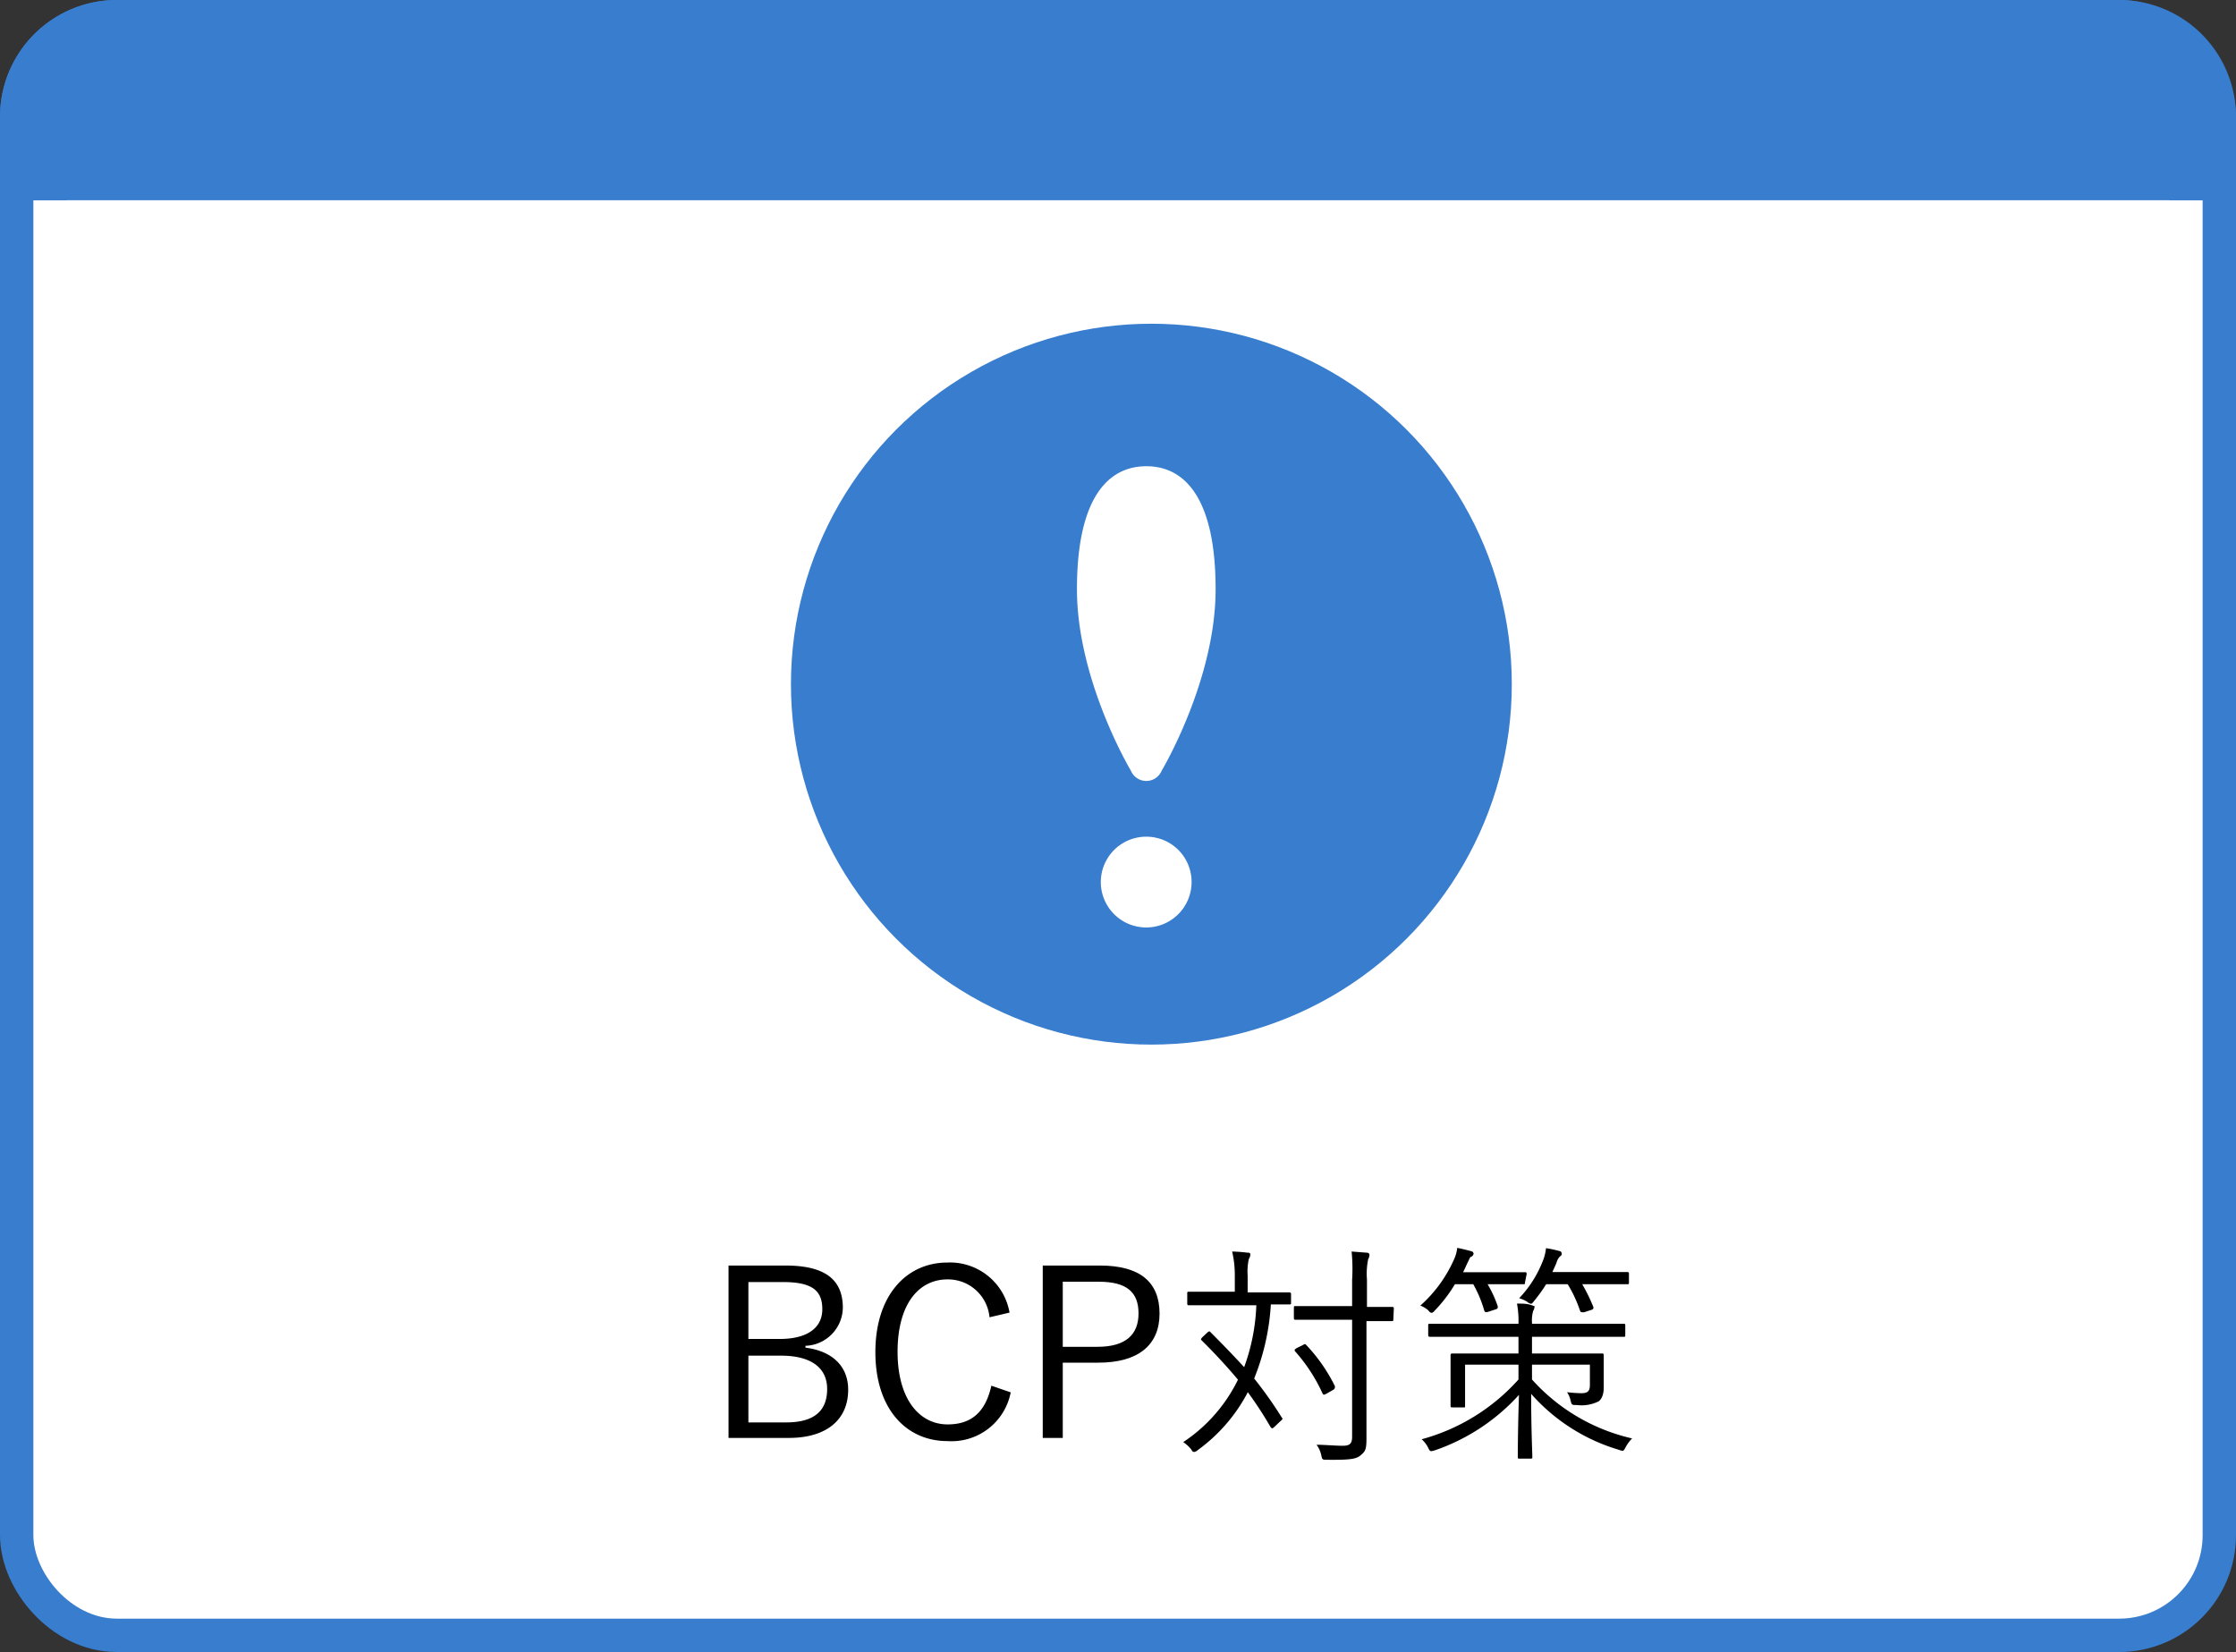 <svg xmlns="http://www.w3.org/2000/svg" width="134" height="99" viewBox="0 0 134 99"><rect x="0" y="0" width="134" height="99" fill="#333333" stroke="none"/><defs><style>.cls-1{fill:none;stroke:#387dce;stroke-miterlimit:10;stroke-width:4px;}.cls-2{fill:#fff;}.cls-3{fill:#387dce;}</style></defs><title>icn-service03</title><g id="レイヤー_2" data-name="レイヤー 2"><g id="レイヤー_1-2" data-name="レイヤー 1"><rect class="cls-1" x="2" y="2" width="130" height="95" rx="5"/><rect class="cls-2" x="2" y="2" width="130" height="95" rx="5"/><circle class="cls-3" cx="69" cy="41" r="21.6"/><path class="cls-2" d="M72.85,35.31c0,5.47-3.23,10.87-3.23,10.87a1,1,0,0,1-1.85,0s-3.23-5.4-3.23-10.87,1.86-7.37,4.16-7.37S72.85,29.85,72.85,35.31Z"/><path class="cls-2" d="M71.41,52.85a2.72,2.72,0,1,1-2.71-2.71A2.71,2.71,0,0,1,71.41,52.85Z"/><path d="M47.08,75.84c2.48,0,3.43.93,3.43,2.54a2.32,2.32,0,0,1-2.24,2.27v.11c1.64.21,2.56,1.14,2.56,2.52,0,1.81-1.31,2.89-3.55,2.89H43.66V75.84Zm-2.23,4.4h1.87c1.68,0,2.56-.68,2.56-1.78s-.58-1.63-2.35-1.63H44.85Zm0,5h2.27c1.68,0,2.45-.7,2.45-2s-1-2-2.77-2H44.85Z"/><path d="M59.3,78.94a2.5,2.5,0,0,0-2.51-2.27c-1.75,0-3,1.5-3,4.34s1.31,4.35,3,4.35c1.38,0,2.26-.69,2.62-2.32l1.16.4a3.61,3.61,0,0,1-3.79,2.92c-2.48,0-4.32-1.94-4.32-5.33s1.85-5.37,4.32-5.37a3.62,3.62,0,0,1,3.72,3Z"/><path d="M65.92,75.84c2.41,0,3.57,1,3.57,2.88s-1.27,2.94-3.67,2.94H63.69v4.51h-1.2V75.84Zm-2.23,4.87h2.08c1.69,0,2.46-.73,2.46-2s-.7-1.9-2.38-1.9H63.69Z"/><path d="M77.37,78.06c0,.1,0,.11-.12.11l-1.09,0a14,14,0,0,1-1,4.44,24.09,24.09,0,0,1,1.65,2.33c.07.08.07.11-.07.22l-.39.37c-.08.08-.14.08-.2,0a22.94,22.94,0,0,0-1.37-2.1,10,10,0,0,1-3,3.47.41.41,0,0,1-.21.11c-.06,0-.1,0-.18-.15a2.22,2.22,0,0,0-.48-.44,9.45,9.45,0,0,0,3.28-3.74q-1-1.19-2.16-2.34c-.08-.07-.07-.08,0-.18l.33-.31c.1-.08.13-.09.2,0,.67.67,1.33,1.35,2,2.08a12,12,0,0,0,.73-3.71H73c-1.24,0-1.65,0-1.73,0s-.12,0-.12-.11v-.59c0-.1,0-.11.12-.11s.49,0,1.73,0H74v-1A6.18,6.18,0,0,0,73.84,75a8.82,8.82,0,0,1,.92.07c.11,0,.17,0,.17.12a.54.54,0,0,1-.09.26,3.48,3.48,0,0,0-.07,1v1h.75c1.26,0,1.66,0,1.73,0s.12,0,.12.11Zm6.13,1c0,.1,0,.11-.11.11s-.44,0-1.5,0v4.84c0,.77,0,1.54,0,2.21s-.08.76-.36,1-.74.27-2,.26c-.28,0-.29,0-.35-.28a1.62,1.62,0,0,0-.28-.62c.49,0,1.12.06,1.56.06s.57-.13.57-.55V79.09h-1.7c-1.21,0-1.61,0-1.68,0s-.11,0-.11-.11v-.6c0-.1,0-.11.11-.11s.47,0,1.68,0h1.7V76.7A10.64,10.64,0,0,0,81,75l.91.07c.11,0,.16.07.16.13a.65.65,0,0,1-.08.27,4.3,4.3,0,0,0-.07,1.21v1.64c1.06,0,1.43,0,1.5,0s.11,0,.11.11Zm-5.43,1.55c.12-.08.15-.08.22,0A10,10,0,0,1,80,83.07c0,.1,0,.13-.07.2l-.42.24c-.17.09-.2.09-.25,0A10,10,0,0,0,77.63,81c-.07-.08-.07-.11.07-.21Z"/><path d="M91.39,76.85c0,.1,0,.11-.11.11s-.42,0-1.52,0h-.61a6.83,6.83,0,0,1,.61,1.33c0,.1,0,.14-.14.18l-.43.14c-.18.06-.21,0-.24-.07a7.24,7.24,0,0,0-.66-1.58h-1.1A8.7,8.7,0,0,1,86,78.52c-.09.1-.14.15-.19.15s-.11,0-.21-.14a1.54,1.54,0,0,0-.48-.29,8.08,8.08,0,0,0,2-2.73,2.24,2.24,0,0,0,.21-.73c.29.06.59.13.83.2a.17.17,0,0,1,.15.15.23.23,0,0,1-.14.18c-.07,0-.11.14-.21.34s-.18.4-.28.59h2.18c1.1,0,1.45,0,1.52,0s.11,0,.11.11Zm.42,5.82a11.48,11.48,0,0,0,6,3.53,2.42,2.42,0,0,0-.38.51c-.14.27-.14.27-.42.17a11.26,11.26,0,0,1-5.25-3.35c0,2.15.07,3.51.07,3.77,0,.1,0,.11-.11.11h-.66c-.09,0-.1,0-.1-.11,0-.26,0-1.59.07-3.71A12.1,12.1,0,0,1,86,86.91c-.27.08-.3.1-.42-.17a1.77,1.77,0,0,0-.38-.49A12,12,0,0,0,91,82.67v-.89H87.8v1.45c0,.64,0,.86,0,1s0,.11-.1.11h-.66c-.09,0-.11,0-.11-.11s0-.3,0-1v-1c0-.71,0-.94,0-1s0-.12.11-.12.58,0,2,0H91v-1H87.58c-1.35,0-1.79,0-1.86,0s-.13,0-.13-.11v-.56c0-.1,0-.11.13-.11s.51,0,1.86,0H91a5.67,5.67,0,0,0-.09-1.21c.31,0,.59,0,.86.09s.19.07.19.12a.53.53,0,0,1-.08.23,2.09,2.09,0,0,0-.07.71v.06h3.6c1.34,0,1.79,0,1.88,0s.11,0,.11.11V80c0,.1,0,.11-.11.11s-.54,0-1.88,0h-3.6v1H94c1.43,0,1.93,0,2,0s.11,0,.11.12,0,.26,0,.74v.18c0,.39,0,.72,0,1s-.06.65-.31.83a2.31,2.31,0,0,1-1.3.22c-.3,0-.31,0-.38-.28a1.37,1.37,0,0,0-.21-.49,7.77,7.77,0,0,0,.86.06c.36,0,.51-.11.51-.49V81.78H91.81Zm5.81-5.82c0,.1,0,.11-.11.11s-.48,0-1.69,0h-1a10.34,10.34,0,0,1,.67,1.37c0,.1,0,.13-.13.17l-.43.14c-.19,0-.2,0-.24-.09a7.74,7.74,0,0,0-.74-1.59H92.66a9.85,9.85,0,0,1-.72,1c-.09.11-.13.17-.19.17a.49.49,0,0,1-.23-.12,1.8,1.8,0,0,0-.48-.21,6.82,6.82,0,0,0,1.47-2.37,2.83,2.83,0,0,0,.14-.63,6.52,6.52,0,0,1,.8.17.15.15,0,0,1,.14.15c0,.07,0,.11-.11.18a.83.83,0,0,0-.2.37c-.08.19-.17.39-.25.56h2.79c1.21,0,1.61,0,1.69,0s.11,0,.11.11Z"/><path class="cls-1" d="M2,12V7A5,5,0,0,1,7,2H127a5,5,0,0,1,5,5v5"/><path class="cls-3" d="M2,12V7A5,5,0,0,1,7,2H127a5,5,0,0,1,5,5v5"/></g></g></svg>
